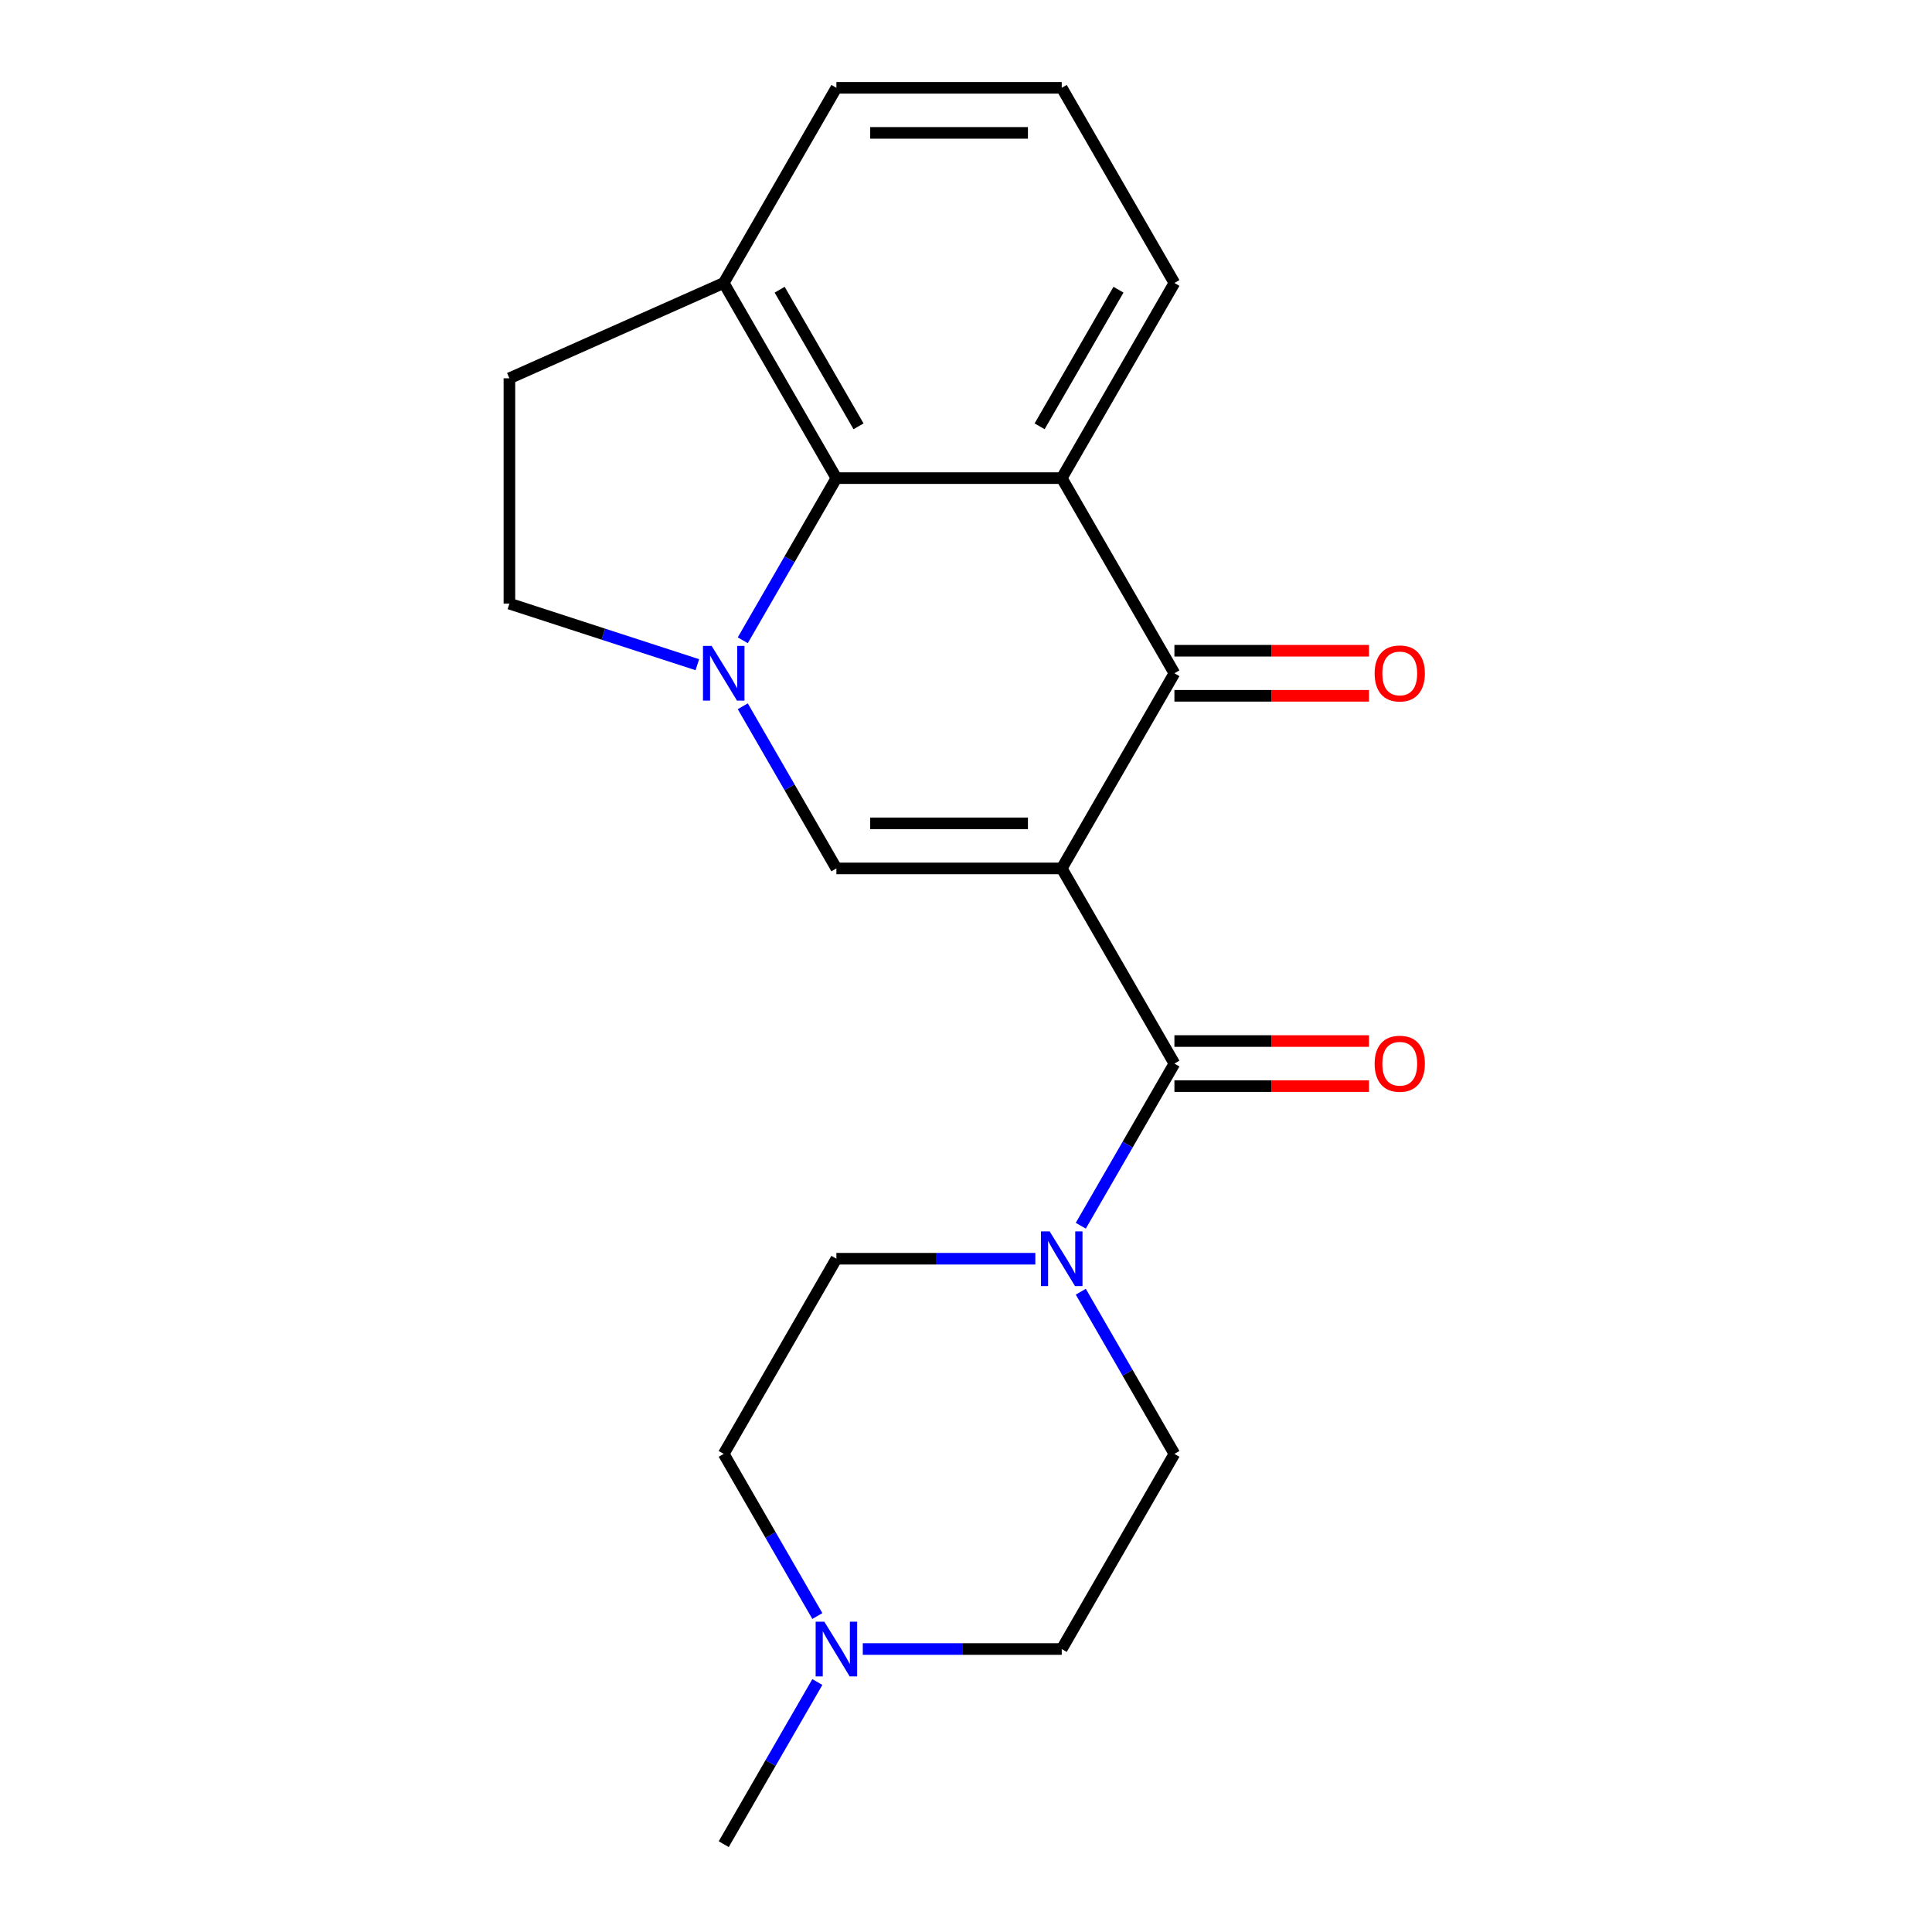 <?xml version='1.0' encoding='iso-8859-1'?>
<svg version='1.1' baseProfile='full'
              xmlns='http://www.w3.org/2000/svg'
                      xmlns:rdkit='http://www.rdkit.org/xml'
                      xmlns:xlink='http://www.w3.org/1999/xlink'
                  xml:space='preserve'
width='1000px' height='1000px' viewBox='0 0 1000 1000'>
<!-- END OF HEADER -->
<rect style='opacity:1.0;fill:#FFFFFF;stroke:none' width='1000' height='1000' x='0' y='0'> </rect>
<path class='bond-1' d='M 549.555,449.495 L 607.873,348.485' style='fill:none;fill-rule:evenodd;stroke:#000000;stroke-width:6px;stroke-linecap:butt;stroke-linejoin:miter;stroke-opacity:1' />
<path class='bond-2' d='M 549.555,449.495 L 432.918,449.495' style='fill:none;fill-rule:evenodd;stroke:#000000;stroke-width:6px;stroke-linecap:butt;stroke-linejoin:miter;stroke-opacity:1' />
<path class='bond-2' d='M 532.059,426.168 L 450.414,426.168' style='fill:none;fill-rule:evenodd;stroke:#000000;stroke-width:6px;stroke-linecap:butt;stroke-linejoin:miter;stroke-opacity:1' />
<path class='bond-3' d='M 549.555,449.495 L 607.873,550.505' style='fill:none;fill-rule:evenodd;stroke:#000000;stroke-width:6px;stroke-linecap:butt;stroke-linejoin:miter;stroke-opacity:1' />
<path class='bond-0' d='M 384.459,365.561 L 408.689,407.528' style='fill:none;fill-rule:evenodd;stroke:#0000FF;stroke-width:6px;stroke-linecap:butt;stroke-linejoin:miter;stroke-opacity:1' />
<path class='bond-0' d='M 408.689,407.528 L 432.918,449.495' style='fill:none;fill-rule:evenodd;stroke:#000000;stroke-width:6px;stroke-linecap:butt;stroke-linejoin:miter;stroke-opacity:1' />
<path class='bond-5' d='M 384.459,331.409 L 408.689,289.442' style='fill:none;fill-rule:evenodd;stroke:#0000FF;stroke-width:6px;stroke-linecap:butt;stroke-linejoin:miter;stroke-opacity:1' />
<path class='bond-5' d='M 408.689,289.442 L 432.918,247.475' style='fill:none;fill-rule:evenodd;stroke:#000000;stroke-width:6px;stroke-linecap:butt;stroke-linejoin:miter;stroke-opacity:1' />
<path class='bond-8' d='M 360.944,344.048 L 312.308,328.245' style='fill:none;fill-rule:evenodd;stroke:#0000FF;stroke-width:6px;stroke-linecap:butt;stroke-linejoin:miter;stroke-opacity:1' />
<path class='bond-8' d='M 312.308,328.245 L 263.672,312.442' style='fill:none;fill-rule:evenodd;stroke:#000000;stroke-width:6px;stroke-linecap:butt;stroke-linejoin:miter;stroke-opacity:1' />
<path class='bond-4' d='M 607.873,348.485 L 549.555,247.475' style='fill:none;fill-rule:evenodd;stroke:#000000;stroke-width:6px;stroke-linecap:butt;stroke-linejoin:miter;stroke-opacity:1' />
<path class='bond-9' d='M 607.873,360.148 L 658.233,360.148' style='fill:none;fill-rule:evenodd;stroke:#000000;stroke-width:6px;stroke-linecap:butt;stroke-linejoin:miter;stroke-opacity:1' />
<path class='bond-9' d='M 658.233,360.148 L 708.594,360.148' style='fill:none;fill-rule:evenodd;stroke:#FF0000;stroke-width:6px;stroke-linecap:butt;stroke-linejoin:miter;stroke-opacity:1' />
<path class='bond-9' d='M 607.873,336.821 L 658.233,336.821' style='fill:none;fill-rule:evenodd;stroke:#000000;stroke-width:6px;stroke-linecap:butt;stroke-linejoin:miter;stroke-opacity:1' />
<path class='bond-9' d='M 658.233,336.821 L 708.594,336.821' style='fill:none;fill-rule:evenodd;stroke:#FF0000;stroke-width:6px;stroke-linecap:butt;stroke-linejoin:miter;stroke-opacity:1' />
<path class='bond-6' d='M 607.873,550.505 L 583.643,592.472' style='fill:none;fill-rule:evenodd;stroke:#000000;stroke-width:6px;stroke-linecap:butt;stroke-linejoin:miter;stroke-opacity:1' />
<path class='bond-6' d='M 583.643,592.472 L 559.414,634.439' style='fill:none;fill-rule:evenodd;stroke:#0000FF;stroke-width:6px;stroke-linecap:butt;stroke-linejoin:miter;stroke-opacity:1' />
<path class='bond-11' d='M 607.873,562.169 L 658.233,562.169' style='fill:none;fill-rule:evenodd;stroke:#000000;stroke-width:6px;stroke-linecap:butt;stroke-linejoin:miter;stroke-opacity:1' />
<path class='bond-11' d='M 658.233,562.169 L 708.594,562.169' style='fill:none;fill-rule:evenodd;stroke:#FF0000;stroke-width:6px;stroke-linecap:butt;stroke-linejoin:miter;stroke-opacity:1' />
<path class='bond-11' d='M 607.873,538.841 L 658.233,538.841' style='fill:none;fill-rule:evenodd;stroke:#000000;stroke-width:6px;stroke-linecap:butt;stroke-linejoin:miter;stroke-opacity:1' />
<path class='bond-11' d='M 658.233,538.841 L 708.594,538.841' style='fill:none;fill-rule:evenodd;stroke:#FF0000;stroke-width:6px;stroke-linecap:butt;stroke-linejoin:miter;stroke-opacity:1' />
<path class='bond-17' d='M 549.555,247.475 L 607.873,146.465' style='fill:none;fill-rule:evenodd;stroke:#000000;stroke-width:6px;stroke-linecap:butt;stroke-linejoin:miter;stroke-opacity:1' />
<path class='bond-17' d='M 538.101,220.66 L 578.923,149.953' style='fill:none;fill-rule:evenodd;stroke:#000000;stroke-width:6px;stroke-linecap:butt;stroke-linejoin:miter;stroke-opacity:1' />
<path class='bond-21' d='M 549.555,247.475 L 432.918,247.475' style='fill:none;fill-rule:evenodd;stroke:#000000;stroke-width:6px;stroke-linecap:butt;stroke-linejoin:miter;stroke-opacity:1' />
<path class='bond-10' d='M 432.918,247.475 L 374.6,146.465' style='fill:none;fill-rule:evenodd;stroke:#000000;stroke-width:6px;stroke-linecap:butt;stroke-linejoin:miter;stroke-opacity:1' />
<path class='bond-10' d='M 444.373,220.66 L 403.55,149.953' style='fill:none;fill-rule:evenodd;stroke:#000000;stroke-width:6px;stroke-linecap:butt;stroke-linejoin:miter;stroke-opacity:1' />
<path class='bond-12' d='M 559.414,668.591 L 583.643,710.558' style='fill:none;fill-rule:evenodd;stroke:#0000FF;stroke-width:6px;stroke-linecap:butt;stroke-linejoin:miter;stroke-opacity:1' />
<path class='bond-12' d='M 583.643,710.558 L 607.873,752.525' style='fill:none;fill-rule:evenodd;stroke:#000000;stroke-width:6px;stroke-linecap:butt;stroke-linejoin:miter;stroke-opacity:1' />
<path class='bond-13' d='M 535.899,651.515 L 484.409,651.515' style='fill:none;fill-rule:evenodd;stroke:#0000FF;stroke-width:6px;stroke-linecap:butt;stroke-linejoin:miter;stroke-opacity:1' />
<path class='bond-13' d='M 484.409,651.515 L 432.918,651.515' style='fill:none;fill-rule:evenodd;stroke:#000000;stroke-width:6px;stroke-linecap:butt;stroke-linejoin:miter;stroke-opacity:1' />
<path class='bond-7' d='M 423.06,836.459 L 398.83,794.492' style='fill:none;fill-rule:evenodd;stroke:#0000FF;stroke-width:6px;stroke-linecap:butt;stroke-linejoin:miter;stroke-opacity:1' />
<path class='bond-7' d='M 398.83,794.492 L 374.6,752.525' style='fill:none;fill-rule:evenodd;stroke:#000000;stroke-width:6px;stroke-linecap:butt;stroke-linejoin:miter;stroke-opacity:1' />
<path class='bond-18' d='M 423.06,870.611 L 398.83,912.578' style='fill:none;fill-rule:evenodd;stroke:#0000FF;stroke-width:6px;stroke-linecap:butt;stroke-linejoin:miter;stroke-opacity:1' />
<path class='bond-18' d='M 398.83,912.578 L 374.6,954.545' style='fill:none;fill-rule:evenodd;stroke:#000000;stroke-width:6px;stroke-linecap:butt;stroke-linejoin:miter;stroke-opacity:1' />
<path class='bond-22' d='M 446.574,853.535 L 498.065,853.535' style='fill:none;fill-rule:evenodd;stroke:#0000FF;stroke-width:6px;stroke-linecap:butt;stroke-linejoin:miter;stroke-opacity:1' />
<path class='bond-22' d='M 498.065,853.535 L 549.555,853.535' style='fill:none;fill-rule:evenodd;stroke:#000000;stroke-width:6px;stroke-linecap:butt;stroke-linejoin:miter;stroke-opacity:1' />
<path class='bond-14' d='M 263.672,312.442 L 263.672,195.806' style='fill:none;fill-rule:evenodd;stroke:#000000;stroke-width:6px;stroke-linecap:butt;stroke-linejoin:miter;stroke-opacity:1' />
<path class='bond-20' d='M 374.6,146.465 L 432.918,45.455' style='fill:none;fill-rule:evenodd;stroke:#000000;stroke-width:6px;stroke-linecap:butt;stroke-linejoin:miter;stroke-opacity:1' />
<path class='bond-23' d='M 374.6,146.465 L 263.672,195.806' style='fill:none;fill-rule:evenodd;stroke:#000000;stroke-width:6px;stroke-linecap:butt;stroke-linejoin:miter;stroke-opacity:1' />
<path class='bond-16' d='M 607.873,752.525 L 549.555,853.535' style='fill:none;fill-rule:evenodd;stroke:#000000;stroke-width:6px;stroke-linecap:butt;stroke-linejoin:miter;stroke-opacity:1' />
<path class='bond-15' d='M 432.918,651.515 L 374.6,752.525' style='fill:none;fill-rule:evenodd;stroke:#000000;stroke-width:6px;stroke-linecap:butt;stroke-linejoin:miter;stroke-opacity:1' />
<path class='bond-19' d='M 607.873,146.465 L 549.555,45.455' style='fill:none;fill-rule:evenodd;stroke:#000000;stroke-width:6px;stroke-linecap:butt;stroke-linejoin:miter;stroke-opacity:1' />
<path class='bond-24' d='M 549.555,45.455 L 432.918,45.455' style='fill:none;fill-rule:evenodd;stroke:#000000;stroke-width:6px;stroke-linecap:butt;stroke-linejoin:miter;stroke-opacity:1' />
<path class='bond-24' d='M 532.059,68.782 L 450.414,68.782' style='fill:none;fill-rule:evenodd;stroke:#000000;stroke-width:6px;stroke-linecap:butt;stroke-linejoin:miter;stroke-opacity:1' />
<path  class='atom-1' d='M 368.34 334.325
L 377.62 349.325
Q 378.54 350.805, 380.02 353.485
Q 381.5 356.165, 381.58 356.325
L 381.58 334.325
L 385.34 334.325
L 385.34 362.645
L 381.46 362.645
L 371.5 346.245
Q 370.34 344.325, 369.1 342.125
Q 367.9 339.925, 367.54 339.245
L 367.54 362.645
L 363.86 362.645
L 363.86 334.325
L 368.34 334.325
' fill='#0000FF'/>
<path  class='atom-7' d='M 543.295 637.355
L 552.575 652.355
Q 553.495 653.835, 554.975 656.515
Q 556.455 659.195, 556.535 659.355
L 556.535 637.355
L 560.295 637.355
L 560.295 665.675
L 556.415 665.675
L 546.455 649.275
Q 545.295 647.355, 544.055 645.155
Q 542.855 642.955, 542.495 642.275
L 542.495 665.675
L 538.815 665.675
L 538.815 637.355
L 543.295 637.355
' fill='#0000FF'/>
<path  class='atom-8' d='M 426.658 839.375
L 435.938 854.375
Q 436.858 855.855, 438.338 858.535
Q 439.818 861.215, 439.898 861.375
L 439.898 839.375
L 443.658 839.375
L 443.658 867.695
L 439.778 867.695
L 429.818 851.295
Q 428.658 849.375, 427.418 847.175
Q 426.218 844.975, 425.858 844.295
L 425.858 867.695
L 422.178 867.695
L 422.178 839.375
L 426.658 839.375
' fill='#0000FF'/>
<path  class='atom-10' d='M 711.509 348.565
Q 711.509 341.765, 714.869 337.965
Q 718.229 334.165, 724.509 334.165
Q 730.789 334.165, 734.149 337.965
Q 737.509 341.765, 737.509 348.565
Q 737.509 355.445, 734.109 359.365
Q 730.709 363.245, 724.509 363.245
Q 718.269 363.245, 714.869 359.365
Q 711.509 355.485, 711.509 348.565
M 724.509 360.045
Q 728.829 360.045, 731.149 357.165
Q 733.509 354.245, 733.509 348.565
Q 733.509 343.005, 731.149 340.205
Q 728.829 337.365, 724.509 337.365
Q 720.189 337.365, 717.829 340.165
Q 715.509 342.965, 715.509 348.565
Q 715.509 354.285, 717.829 357.165
Q 720.189 360.045, 724.509 360.045
' fill='#FF0000'/>
<path  class='atom-12' d='M 711.509 550.585
Q 711.509 543.785, 714.869 539.985
Q 718.229 536.185, 724.509 536.185
Q 730.789 536.185, 734.149 539.985
Q 737.509 543.785, 737.509 550.585
Q 737.509 557.465, 734.109 561.385
Q 730.709 565.265, 724.509 565.265
Q 718.269 565.265, 714.869 561.385
Q 711.509 557.505, 711.509 550.585
M 724.509 562.065
Q 728.829 562.065, 731.149 559.185
Q 733.509 556.265, 733.509 550.585
Q 733.509 545.025, 731.149 542.225
Q 728.829 539.385, 724.509 539.385
Q 720.189 539.385, 717.829 542.185
Q 715.509 544.985, 715.509 550.585
Q 715.509 556.305, 717.829 559.185
Q 720.189 562.065, 724.509 562.065
' fill='#FF0000'/>
</svg>
